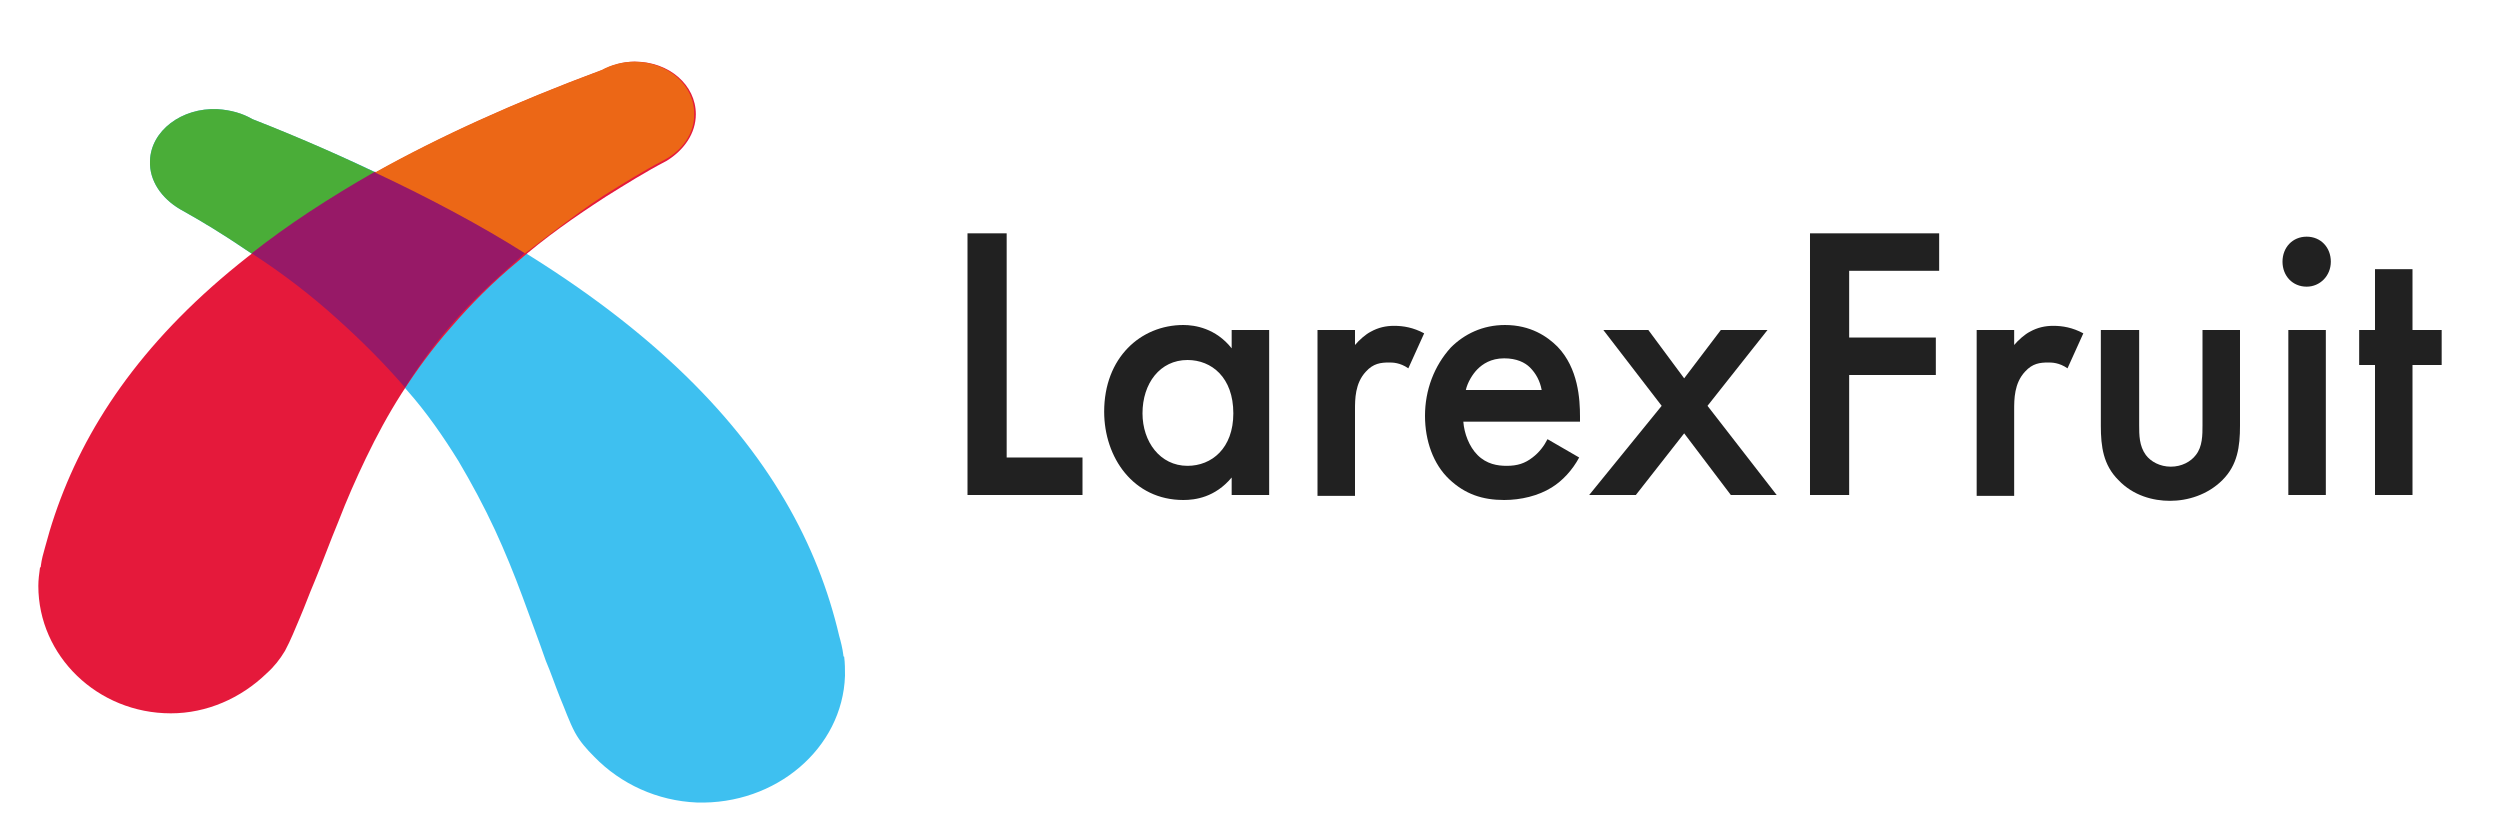 <?xml version="1.0" encoding="utf-8"?>
<!-- Generator: Adobe Illustrator 22.1.0, SVG Export Plug-In . SVG Version: 6.00 Build 0)  -->
<svg version="1.1" id="Warstwa_1" xmlns="http://www.w3.org/2000/svg" xmlns:xlink="http://www.w3.org/1999/xlink" x="0px" y="0px"
	 viewBox="0 0 300 100" style="enable-background:new 0 0 300 100;" xml:space="preserve">
<style type="text/css">
	.st0{fill:#3EC0F0;}
	.st1{fill:#4AAD38;}
	.st2{fill:#E5193B;}
	.st3{fill:#971967;}
	.st4{fill:#EC6716;}
	.st5{fill:#212121;}
</style>
<g>
	<g>
		<path class="st0" d="M18,19.3c0.1-3.6,3.8-6.4,8.1-6.2c1.6,0.1,3,0.5,4.2,1.2C77.5,33,95.6,54.5,100.7,76.3
			c0.2,0.7,0.4,1.5,0.5,2.3c0,0.1,0,0.2,0.1,0.2c0,0,0,0,0,0c0.1,0.8,0.1,1.5,0.1,2.3c-0.3,8.7-8.3,15.5-17.8,15.2
			c-4.7-0.2-9.1-2.2-12.3-5.5c-0.9-0.9-1.7-1.8-2.3-2.9c-0.7-1.3-1.2-2.8-1.8-4.2c-0.6-1.5-1.1-3-1.7-4.4c-0.9-2.6-1.9-5.2-2.8-7.7
			c-1-2.7-2.1-5.4-3.3-8c-1.3-2.8-2.8-5.6-4.4-8.3c-1.8-2.9-3.8-5.8-6.1-8.4c-2.5-3-5.3-5.9-8.3-8.5c-3.5-3.1-7.3-5.9-11.2-8.5
			c-2.5-1.7-5.1-3.3-7.8-4.8C19.4,23.8,17.9,21.7,18,19.3z"/>
		<path class="st1" d="M18,19.3c0.1-3.6,3.8-6.4,8.1-6.2c1.6,0.1,3,0.5,4.2,1.2c5.9,2.3,11.3,4.7,16.4,7.2
			c35.2,17-11.9,12.1-15.1,9.9c-0.7-0.5-1.4-1-2.2-1.5c-2.5-1.7-5.1-3.3-7.8-4.8C19.4,23.8,17.9,21.7,18,19.3z"/>
		<path class="st2" d="M83.5,13.7c0-3.5-3.2-6.3-7.3-6.3c-1.4,0-2.8,0.4-3.9,1c-44,16.3-61.4,36.4-66.9,57.3
			c-0.2,0.7-0.4,1.4-0.5,2.2c0,0.1,0,0.2-0.1,0.2c0,0,0,0,0,0c-0.1,0.7-0.2,1.5-0.2,2.2c0,8.4,7.1,15.3,15.9,15.3
			c4.3,0,8.4-1.8,11.5-4.8c0.9-0.8,1.6-1.7,2.2-2.7c0.7-1.3,1.2-2.6,1.8-4c0.6-1.4,1.1-2.8,1.7-4.2c1-2.4,1.9-4.9,2.9-7.3
			c1-2.6,2.1-5.1,3.3-7.6c1.3-2.7,2.7-5.3,4.3-7.8c1.8-2.8,3.7-5.4,5.9-7.9c2.4-2.8,5.1-5.5,8-7.9c3.3-2.9,6.9-5.4,10.6-7.8
			c2.4-1.5,4.8-3,7.3-4.3C82.1,18,83.5,16,83.5,13.7z"/>
		<path class="st3" d="M40.5,38.3c2.9,2.6,5.6,5.3,8.1,8.2c1.7-2.7,3.6-5.3,5.7-7.7c2.4-2.8,5.2-5.3,8-7.8c0.2-0.2,0.5-0.5,0.7-0.7
			c-5.3-3.3-11.3-6.5-18-9.7c-5.6,3.2-10.5,6.4-14.8,9.8C33.9,32.8,37.3,35.4,40.5,38.3z"/>
		<path class="st4" d="M76.1,7.4c-1.4,0-2.8,0.4-3.9,1c-10.5,3.9-19.5,8-27.2,12.3c6.6,3.1,12.8,6.4,18,9.7
			c-0.2,0.2,5.7-4.5,9.4-6.9c2.4-1.5,4.8-3,7.3-4.3c2.1-1.1,3.6-3.1,3.6-5.4C83.4,10.2,80.1,7.4,76.1,7.4z"/>
	</g>
	<g>
		<path class="st5" d="M120.8,28v26.9h9.1v4.5h-13.8V28H120.8z"/>
		<path class="st5" d="M147.8,39.6h4.5v19.8h-4.5v-2.1c-2,2.4-4.4,2.7-5.8,2.7c-6,0-9.5-5.1-9.5-10.6c0-6.5,4.4-10.4,9.5-10.4
			c1.4,0,3.9,0.4,5.8,2.8V39.6z M137.1,49.6c0,3.4,2.1,6.3,5.4,6.3c2.9,0,5.5-2.1,5.5-6.3c0-4.3-2.6-6.4-5.5-6.4
			C139.2,43.2,137.1,46,137.1,49.6z"/>
		<path class="st5" d="M158.1,39.6h4.5v1.8c0.5-0.6,1.3-1.3,1.9-1.6c0.9-0.5,1.8-0.7,2.8-0.7c1.1,0,2.3,0.2,3.6,0.9l-1.9,4.2
			c-1-0.7-1.9-0.7-2.3-0.7c-1,0-1.9,0.1-2.8,1.1c-1.3,1.4-1.3,3.3-1.3,4.6v10.3h-4.5V39.6z"/>
		<path class="st5" d="M189.5,54.9c-0.8,1.5-2,2.8-3.3,3.6c-1.6,1-3.7,1.5-5.7,1.5c-2.6,0-4.7-0.7-6.6-2.5s-2.9-4.6-2.9-7.6
			c0-3.1,1.1-6,3.1-8.2c1.6-1.6,3.8-2.7,6.5-2.7c3.1,0,5.1,1.4,6.3,2.6c2.5,2.6,2.7,6.3,2.7,8.4v0.6h-14c0.1,1.4,0.7,3,1.7,4
			c1.1,1.1,2.4,1.3,3.5,1.3c1.3,0,2.2-0.3,3.1-1c0.8-0.6,1.4-1.4,1.8-2.2L189.5,54.9z M185,46.8c-0.2-1.1-0.7-2-1.4-2.7
			c-0.6-0.6-1.6-1.1-3.1-1.1c-1.6,0-2.6,0.7-3.2,1.3c-0.6,0.6-1.2,1.6-1.4,2.5H185z"/>
		<path class="st5" d="M199.4,48.7l-7-9.1h5.4l4.3,5.8l4.4-5.8h5.6l-7.2,9.1l8.3,10.7h-5.5l-5.6-7.4l-5.8,7.4h-5.6L199.4,48.7z"/>
		<path class="st5" d="M232.7,32.5h-10.8v8h10.4V45h-10.4v14.4h-4.7V28h15.5V32.5z"/>
		<path class="st5" d="M237.2,39.6h4.5v1.8c0.5-0.6,1.3-1.3,1.9-1.6c0.9-0.5,1.8-0.7,2.8-0.7c1.1,0,2.3,0.2,3.6,0.9l-1.9,4.2
			c-1-0.7-1.9-0.7-2.3-0.7c-1,0-1.9,0.1-2.8,1.1c-1.3,1.4-1.3,3.3-1.3,4.6v10.3h-4.5V39.6z"/>
		<path class="st5" d="M256.7,39.6v11.4c0,1.2,0,2.5,0.8,3.6c0.6,0.8,1.7,1.4,3,1.4c1.3,0,2.4-0.6,3-1.4c0.8-1,0.8-2.4,0.8-3.6V39.6
			h4.5v11.5c0,2.5-0.3,4.7-2.1,6.5c-1.8,1.8-4.2,2.5-6.3,2.5c-2,0-4.4-0.6-6.2-2.5c-1.8-1.8-2.1-4-2.1-6.5V39.6H256.7z"/>
		<path class="st5" d="M276.8,28.4c1.7,0,2.9,1.3,2.9,3s-1.3,3-2.9,3c-1.7,0-2.9-1.3-2.9-3S275.1,28.4,276.8,28.4z M279.1,39.6v19.8
			h-4.5V39.6H279.1z"/>
		<path class="st5" d="M289.5,43.8v15.6H285V43.8h-1.9v-4.2h1.9v-7.3h4.5v7.3h3.5v4.2H289.5z"/>
	</g>
</g>
</svg>
